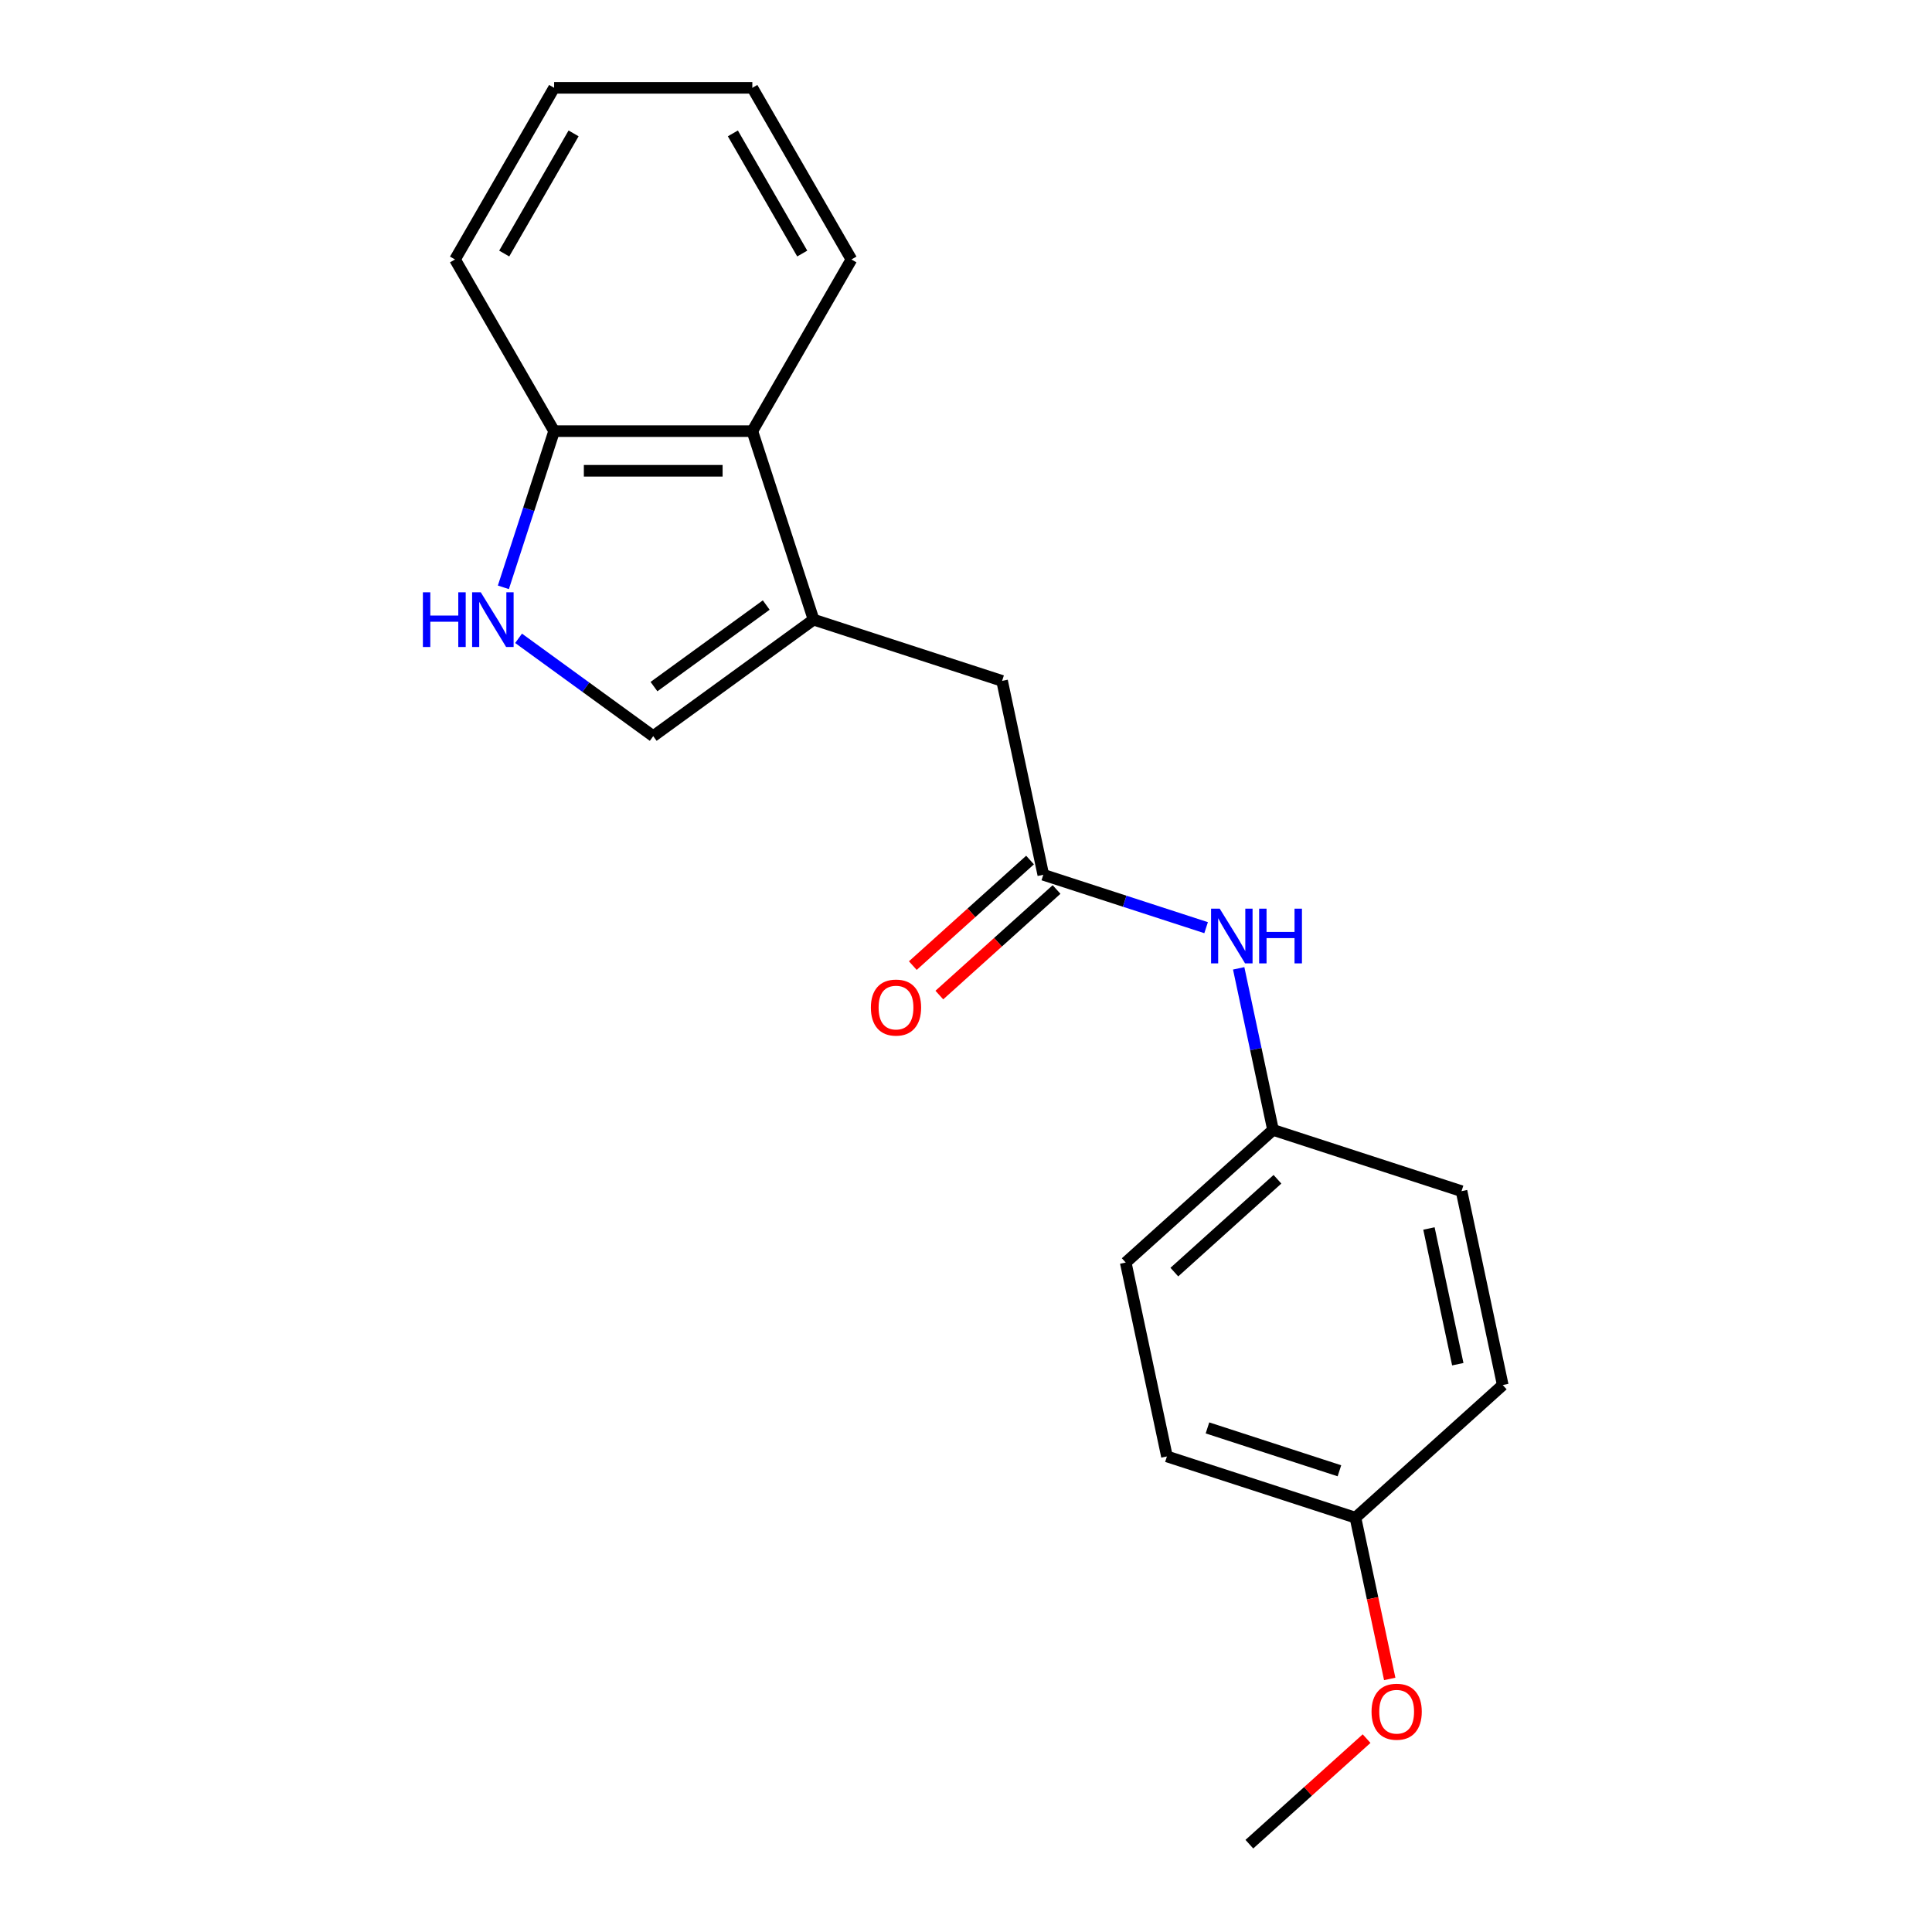 <?xml version='1.0' encoding='iso-8859-1'?>
<svg version='1.1' baseProfile='full'
              xmlns='http://www.w3.org/2000/svg'
                      xmlns:rdkit='http://www.rdkit.org/xml'
                      xmlns:xlink='http://www.w3.org/1999/xlink'
                  xml:space='preserve'
width='1000px' height='1000px' viewBox='0 0 1000 1000'>
<!-- END OF HEADER -->
<rect style='opacity:1.0;fill:#FFFFFF;stroke:none' width='1000' height='1000' x='0' y='0'> </rect>
<path class='bond-1' d='M 421.109,320.727 L 338.108,381.03' style='fill:none;fill-rule:evenodd;stroke:#000000;stroke-width:6px;stroke-linecap:butt;stroke-linejoin:miter;stroke-opacity:1' />
<path class='bond-1' d='M 396.598,313.172 L 338.497,355.384' style='fill:none;fill-rule:evenodd;stroke:#000000;stroke-width:6px;stroke-linecap:butt;stroke-linejoin:miter;stroke-opacity:1' />
<path class='bond-3' d='M 421.109,320.727 L 389.405,223.153' style='fill:none;fill-rule:evenodd;stroke:#000000;stroke-width:6px;stroke-linecap:butt;stroke-linejoin:miter;stroke-opacity:1' />
<path class='bond-4' d='M 421.109,320.727 L 518.682,352.43' style='fill:none;fill-rule:evenodd;stroke:#000000;stroke-width:6px;stroke-linecap:butt;stroke-linejoin:miter;stroke-opacity:1' />
<path class='bond-0' d='M 268.412,330.393 L 303.26,355.712' style='fill:none;fill-rule:evenodd;stroke:#0000FF;stroke-width:6px;stroke-linecap:butt;stroke-linejoin:miter;stroke-opacity:1' />
<path class='bond-0' d='M 303.26,355.712 L 338.108,381.03' style='fill:none;fill-rule:evenodd;stroke:#000000;stroke-width:6px;stroke-linecap:butt;stroke-linejoin:miter;stroke-opacity:1' />
<path class='bond-20' d='M 260.542,304.002 L 273.676,263.578' style='fill:none;fill-rule:evenodd;stroke:#0000FF;stroke-width:6px;stroke-linecap:butt;stroke-linejoin:miter;stroke-opacity:1' />
<path class='bond-20' d='M 273.676,263.578 L 286.811,223.153' style='fill:none;fill-rule:evenodd;stroke:#000000;stroke-width:6px;stroke-linecap:butt;stroke-linejoin:miter;stroke-opacity:1' />
<path class='bond-2' d='M 540.012,452.783 L 518.682,352.43' style='fill:none;fill-rule:evenodd;stroke:#000000;stroke-width:6px;stroke-linecap:butt;stroke-linejoin:miter;stroke-opacity:1' />
<path class='bond-6' d='M 540.012,452.783 L 582.147,466.473' style='fill:none;fill-rule:evenodd;stroke:#000000;stroke-width:6px;stroke-linecap:butt;stroke-linejoin:miter;stroke-opacity:1' />
<path class='bond-6' d='M 582.147,466.473 L 624.281,480.163' style='fill:none;fill-rule:evenodd;stroke:#0000FF;stroke-width:6px;stroke-linecap:butt;stroke-linejoin:miter;stroke-opacity:1' />
<path class='bond-7' d='M 533.148,445.158 L 502.809,472.476' style='fill:none;fill-rule:evenodd;stroke:#000000;stroke-width:6px;stroke-linecap:butt;stroke-linejoin:miter;stroke-opacity:1' />
<path class='bond-7' d='M 502.809,472.476 L 472.47,499.793' style='fill:none;fill-rule:evenodd;stroke:#FF0000;stroke-width:6px;stroke-linecap:butt;stroke-linejoin:miter;stroke-opacity:1' />
<path class='bond-7' d='M 546.877,460.407 L 516.539,487.724' style='fill:none;fill-rule:evenodd;stroke:#000000;stroke-width:6px;stroke-linecap:butt;stroke-linejoin:miter;stroke-opacity:1' />
<path class='bond-7' d='M 516.539,487.724 L 486.2,515.041' style='fill:none;fill-rule:evenodd;stroke:#FF0000;stroke-width:6px;stroke-linecap:butt;stroke-linejoin:miter;stroke-opacity:1' />
<path class='bond-5' d='M 389.405,223.153 L 286.811,223.153' style='fill:none;fill-rule:evenodd;stroke:#000000;stroke-width:6px;stroke-linecap:butt;stroke-linejoin:miter;stroke-opacity:1' />
<path class='bond-5' d='M 374.016,243.672 L 302.2,243.672' style='fill:none;fill-rule:evenodd;stroke:#000000;stroke-width:6px;stroke-linecap:butt;stroke-linejoin:miter;stroke-opacity:1' />
<path class='bond-15' d='M 389.405,223.153 L 440.702,134.304' style='fill:none;fill-rule:evenodd;stroke:#000000;stroke-width:6px;stroke-linecap:butt;stroke-linejoin:miter;stroke-opacity:1' />
<path class='bond-16' d='M 286.811,223.153 L 235.513,134.304' style='fill:none;fill-rule:evenodd;stroke:#000000;stroke-width:6px;stroke-linecap:butt;stroke-linejoin:miter;stroke-opacity:1' />
<path class='bond-8' d='M 641.141,501.211 L 650.028,543.025' style='fill:none;fill-rule:evenodd;stroke:#0000FF;stroke-width:6px;stroke-linecap:butt;stroke-linejoin:miter;stroke-opacity:1' />
<path class='bond-8' d='M 650.028,543.025 L 658.916,584.839' style='fill:none;fill-rule:evenodd;stroke:#000000;stroke-width:6px;stroke-linecap:butt;stroke-linejoin:miter;stroke-opacity:1' />
<path class='bond-10' d='M 658.916,584.839 L 756.489,616.542' style='fill:none;fill-rule:evenodd;stroke:#000000;stroke-width:6px;stroke-linecap:butt;stroke-linejoin:miter;stroke-opacity:1' />
<path class='bond-11' d='M 658.916,584.839 L 582.674,653.488' style='fill:none;fill-rule:evenodd;stroke:#000000;stroke-width:6px;stroke-linecap:butt;stroke-linejoin:miter;stroke-opacity:1' />
<path class='bond-11' d='M 661.21,610.385 L 607.84,658.439' style='fill:none;fill-rule:evenodd;stroke:#000000;stroke-width:6px;stroke-linecap:butt;stroke-linejoin:miter;stroke-opacity:1' />
<path class='bond-9' d='M 701.577,785.544 L 604.004,753.84' style='fill:none;fill-rule:evenodd;stroke:#000000;stroke-width:6px;stroke-linecap:butt;stroke-linejoin:miter;stroke-opacity:1' />
<path class='bond-9' d='M 693.282,761.274 L 624.981,739.081' style='fill:none;fill-rule:evenodd;stroke:#000000;stroke-width:6px;stroke-linecap:butt;stroke-linejoin:miter;stroke-opacity:1' />
<path class='bond-14' d='M 701.577,785.544 L 710.448,827.278' style='fill:none;fill-rule:evenodd;stroke:#000000;stroke-width:6px;stroke-linecap:butt;stroke-linejoin:miter;stroke-opacity:1' />
<path class='bond-14' d='M 710.448,827.278 L 719.319,869.011' style='fill:none;fill-rule:evenodd;stroke:#FF0000;stroke-width:6px;stroke-linecap:butt;stroke-linejoin:miter;stroke-opacity:1' />
<path class='bond-22' d='M 701.577,785.544 L 777.82,716.895' style='fill:none;fill-rule:evenodd;stroke:#000000;stroke-width:6px;stroke-linecap:butt;stroke-linejoin:miter;stroke-opacity:1' />
<path class='bond-12' d='M 756.489,616.542 L 777.82,716.895' style='fill:none;fill-rule:evenodd;stroke:#000000;stroke-width:6px;stroke-linecap:butt;stroke-linejoin:miter;stroke-opacity:1' />
<path class='bond-12' d='M 739.618,635.861 L 754.55,706.108' style='fill:none;fill-rule:evenodd;stroke:#000000;stroke-width:6px;stroke-linecap:butt;stroke-linejoin:miter;stroke-opacity:1' />
<path class='bond-13' d='M 582.674,653.488 L 604.004,753.84' style='fill:none;fill-rule:evenodd;stroke:#000000;stroke-width:6px;stroke-linecap:butt;stroke-linejoin:miter;stroke-opacity:1' />
<path class='bond-17' d='M 707.343,899.911 L 677.004,927.228' style='fill:none;fill-rule:evenodd;stroke:#FF0000;stroke-width:6px;stroke-linecap:butt;stroke-linejoin:miter;stroke-opacity:1' />
<path class='bond-17' d='M 677.004,927.228 L 646.665,954.545' style='fill:none;fill-rule:evenodd;stroke:#000000;stroke-width:6px;stroke-linecap:butt;stroke-linejoin:miter;stroke-opacity:1' />
<path class='bond-18' d='M 440.702,134.304 L 389.405,45.455' style='fill:none;fill-rule:evenodd;stroke:#000000;stroke-width:6px;stroke-linecap:butt;stroke-linejoin:miter;stroke-opacity:1' />
<path class='bond-18' d='M 415.238,131.236 L 379.33,69.041' style='fill:none;fill-rule:evenodd;stroke:#000000;stroke-width:6px;stroke-linecap:butt;stroke-linejoin:miter;stroke-opacity:1' />
<path class='bond-21' d='M 235.513,134.304 L 286.811,45.455' style='fill:none;fill-rule:evenodd;stroke:#000000;stroke-width:6px;stroke-linecap:butt;stroke-linejoin:miter;stroke-opacity:1' />
<path class='bond-21' d='M 260.978,131.236 L 296.886,69.041' style='fill:none;fill-rule:evenodd;stroke:#000000;stroke-width:6px;stroke-linecap:butt;stroke-linejoin:miter;stroke-opacity:1' />
<path class='bond-19' d='M 389.405,45.455 L 286.811,45.455' style='fill:none;fill-rule:evenodd;stroke:#000000;stroke-width:6px;stroke-linecap:butt;stroke-linejoin:miter;stroke-opacity:1' />
<path  class='atom-1' d='M 218.887 306.567
L 222.727 306.567
L 222.727 318.607
L 237.207 318.607
L 237.207 306.567
L 241.047 306.567
L 241.047 334.887
L 237.207 334.887
L 237.207 321.807
L 222.727 321.807
L 222.727 334.887
L 218.887 334.887
L 218.887 306.567
' fill='#0000FF'/>
<path  class='atom-1' d='M 248.847 306.567
L 258.127 321.567
Q 259.047 323.047, 260.527 325.727
Q 262.007 328.407, 262.087 328.567
L 262.087 306.567
L 265.847 306.567
L 265.847 334.887
L 261.967 334.887
L 252.007 318.487
Q 250.847 316.567, 249.607 314.367
Q 248.407 312.167, 248.047 311.487
L 248.047 334.887
L 244.367 334.887
L 244.367 306.567
L 248.847 306.567
' fill='#0000FF'/>
<path  class='atom-7' d='M 631.326 470.326
L 640.606 485.326
Q 641.526 486.806, 643.006 489.486
Q 644.486 492.166, 644.566 492.326
L 644.566 470.326
L 648.326 470.326
L 648.326 498.646
L 644.446 498.646
L 634.486 482.246
Q 633.326 480.326, 632.086 478.126
Q 630.886 475.926, 630.526 475.246
L 630.526 498.646
L 626.846 498.646
L 626.846 470.326
L 631.326 470.326
' fill='#0000FF'/>
<path  class='atom-7' d='M 651.726 470.326
L 655.566 470.326
L 655.566 482.366
L 670.046 482.366
L 670.046 470.326
L 673.886 470.326
L 673.886 498.646
L 670.046 498.646
L 670.046 485.566
L 655.566 485.566
L 655.566 498.646
L 651.726 498.646
L 651.726 470.326
' fill='#0000FF'/>
<path  class='atom-8' d='M 450.77 521.512
Q 450.77 514.712, 454.13 510.912
Q 457.49 507.112, 463.77 507.112
Q 470.05 507.112, 473.41 510.912
Q 476.77 514.712, 476.77 521.512
Q 476.77 528.392, 473.37 532.312
Q 469.97 536.192, 463.77 536.192
Q 457.53 536.192, 454.13 532.312
Q 450.77 528.432, 450.77 521.512
M 463.77 532.992
Q 468.09 532.992, 470.41 530.112
Q 472.77 527.192, 472.77 521.512
Q 472.77 515.952, 470.41 513.152
Q 468.09 510.312, 463.77 510.312
Q 459.45 510.312, 457.09 513.112
Q 454.77 515.912, 454.77 521.512
Q 454.77 527.232, 457.09 530.112
Q 459.45 532.992, 463.77 532.992
' fill='#FF0000'/>
<path  class='atom-15' d='M 709.908 885.976
Q 709.908 879.176, 713.268 875.376
Q 716.628 871.576, 722.908 871.576
Q 729.188 871.576, 732.548 875.376
Q 735.908 879.176, 735.908 885.976
Q 735.908 892.856, 732.508 896.776
Q 729.108 900.656, 722.908 900.656
Q 716.668 900.656, 713.268 896.776
Q 709.908 892.896, 709.908 885.976
M 722.908 897.456
Q 727.228 897.456, 729.548 894.576
Q 731.908 891.656, 731.908 885.976
Q 731.908 880.416, 729.548 877.616
Q 727.228 874.776, 722.908 874.776
Q 718.588 874.776, 716.228 877.576
Q 713.908 880.376, 713.908 885.976
Q 713.908 891.696, 716.228 894.576
Q 718.588 897.456, 722.908 897.456
' fill='#FF0000'/>
</svg>
